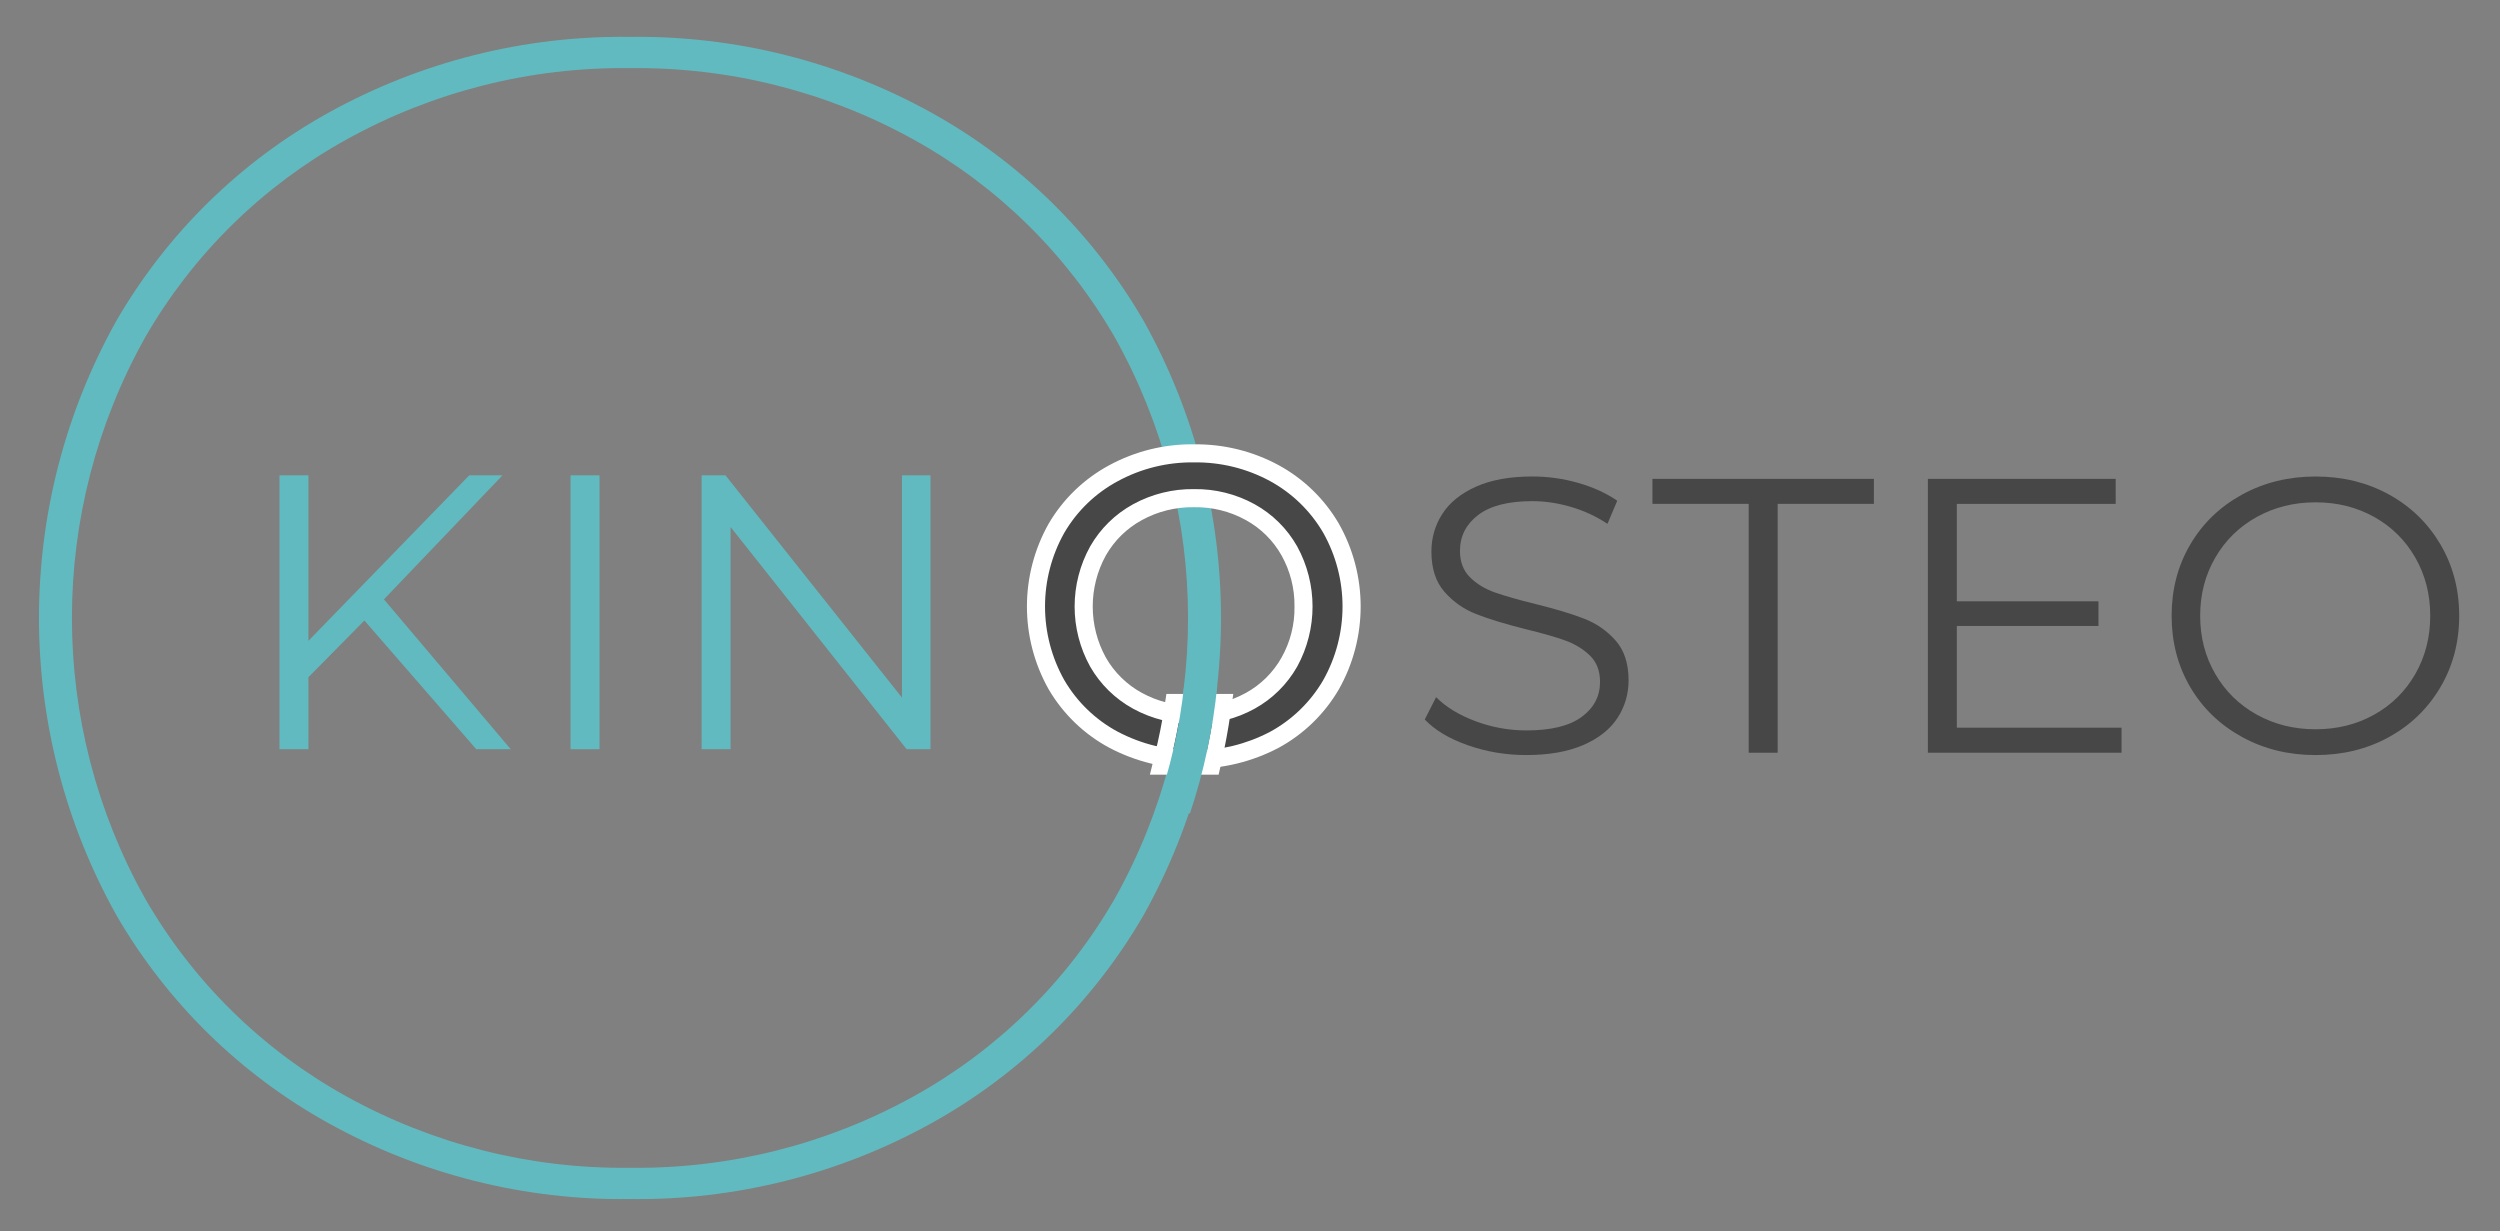<?xml version="1.0" encoding="utf-8"?>
<!-- Generator: Adobe Illustrator 24.2.3, SVG Export Plug-In . SVG Version: 6.00 Build 0)  -->
<svg version="1.1" id="Capa_1" xmlns="http://www.w3.org/2000/svg" xmlns:xlink="http://www.w3.org/1999/xlink" x="0px" y="0px"
	 width="223.647px" height="110.14px" viewBox="0 0 223.647 110.14" enable-background="new 0 0 223.647 110.14"
	 xml:space="preserve">
<rect x="0" y="0" width="223.647" height="110.14" fill="#808080" stroke="none"/>
<g id="Grupo_5" transform="translate(-27.053 -312.547)">
	<g id="Grupo_1" transform="translate(27.053 312.547)">
		<path id="Trazado_1" fill="#61BABF" d="M29.409,100.49c-7.906-4.371-14.474-10.81-19-18.627c-9.231-16.519-9.231-36.643,0-53.162
			c4.527-7.818,11.095-14.257,19-18.63c8.241-4.562,17.529-6.896,26.947-6.772c9.42-0.124,18.709,2.21,26.951,6.772
			c7.904,4.375,14.471,10.814,19,18.63c9.231,16.519,9.231,36.643,0,53.162c-4.528,7.816-11.096,14.254-19,18.627
			c-8.241,4.566-17.531,6.902-26.951,6.776C46.937,107.393,37.648,105.057,29.409,100.49z M81.762,98.061
			c7.483-4.148,13.693-10.256,17.965-17.669c8.738-15.598,8.738-34.618,0-50.216c-4.271-7.414-10.482-13.524-17.965-17.673
			c-7.766-4.312-16.524-6.52-25.406-6.406c-8.88-0.115-17.636,2.093-25.4,6.406C23.47,16.65,17.258,22.76,12.988,30.176
			c-8.738,15.598-8.738,34.618,0,50.216c4.27,7.416,10.484,13.525,17.97,17.67c7.764,4.311,16.52,6.519,25.4,6.406
			C65.239,104.58,73.996,102.372,81.762,98.061L81.762,98.061z"/>
	</g>
	<g enable-background="new    ">
		<path fill="#61BABF" d="M59.65,368.056l-5.005,5.074v6.44h-2.59v-24.5h2.59v14.805L69.03,355.07h2.975L61.4,366.165l11.34,13.405
			h-3.08L59.65,368.056z"/>
		<path fill="#61BABF" d="M78.095,355.07h2.59v24.5h-2.59V355.07z"/>
		<path fill="#61BABF" d="M110.294,355.07v24.5h-2.135l-15.75-19.88v19.88h-2.59v-24.5h2.135l15.785,19.88v-19.88H110.294z"/>
	</g>
	<g enable-background="new    ">
		<path fill="#474747" d="M158.377,379.221c-1.669-0.583-2.958-1.353-3.868-2.31l1.016-1.995c0.886,0.887,2.064,1.604,3.534,2.152
			c1.471,0.549,2.987,0.822,4.551,0.822c2.192,0,3.838-0.402,4.935-1.207c1.097-0.806,1.646-1.85,1.646-3.133
			c0-0.98-0.298-1.762-0.893-2.345c-0.596-0.583-1.325-1.033-2.188-1.348c-0.864-0.315-2.065-0.659-3.605-1.033
			c-1.844-0.467-3.313-0.916-4.41-1.348s-2.036-1.091-2.817-1.978c-0.782-0.887-1.172-2.088-1.172-3.605
			c0-1.236,0.326-2.362,0.979-3.377c0.653-1.016,1.656-1.826,3.01-2.433s3.033-0.91,5.04-0.91c1.4,0,2.771,0.192,4.112,0.577
			c1.342,0.386,2.503,0.916,3.483,1.593l-0.875,2.065c-1.027-0.677-2.124-1.185-3.29-1.522c-1.167-0.339-2.311-0.508-3.431-0.508
			c-2.146,0-3.763,0.414-4.848,1.242c-1.085,0.829-1.627,1.896-1.627,3.203c0,0.979,0.297,1.767,0.893,2.362
			c0.595,0.595,1.341,1.05,2.24,1.365c0.897,0.314,2.105,0.659,3.622,1.032c1.797,0.443,3.249,0.881,4.357,1.313
			s2.048,1.085,2.817,1.96c0.771,0.875,1.155,2.06,1.155,3.553c0,1.236-0.333,2.362-0.998,3.377
			c-0.665,1.016-1.686,1.82-3.063,2.415s-3.068,0.893-5.074,0.893C161.789,380.096,160.045,379.805,158.377,379.221z"/>
		<path fill="#474747" d="M183.489,357.625h-8.61v-2.24h19.811v2.24h-8.61v22.26h-2.59V357.625z"/>
		<path fill="#474747" d="M216.844,377.645v2.24h-17.325v-24.5h16.8v2.24h-14.21v8.715h12.67v2.205h-12.67v9.1H216.844z"/>
		<path fill="#474747" d="M227.606,378.468c-1.972-1.085-3.512-2.572-4.62-4.462s-1.662-4.013-1.662-6.371
			c0-2.356,0.554-4.48,1.662-6.37s2.648-3.377,4.62-4.462c1.972-1.086,4.171-1.628,6.598-1.628s4.614,0.537,6.563,1.61
			s3.482,2.561,4.603,4.462c1.12,1.902,1.68,4.031,1.68,6.388c0,2.358-0.56,4.487-1.68,6.388s-2.654,3.39-4.603,4.462
			c-1.948,1.074-4.136,1.61-6.563,1.61S229.577,379.554,227.606,378.468z M239.453,376.474c1.563-0.875,2.788-2.088,3.675-3.641
			c0.887-1.551,1.33-3.284,1.33-5.198c0-1.913-0.443-3.646-1.33-5.197s-2.111-2.766-3.675-3.641s-3.313-1.313-5.25-1.313
			s-3.692,0.438-5.268,1.313s-2.812,2.089-3.71,3.641s-1.348,3.284-1.348,5.197c0,1.914,0.449,3.647,1.348,5.198
			c0.898,1.553,2.135,2.766,3.71,3.641s3.331,1.313,5.268,1.313S237.89,377.349,239.453,376.474z"/>
	</g>
	<g id="Grupo_4" transform="translate(115.43 348.994)">
		<g id="Grupo_3">
			<g id="Grupo_2">
				<path id="Trazado_2" fill="#474747" d="M18.435,31.51c-2.517,0.029-5-0.586-7.212-1.787c-2.115-1.142-3.876-2.842-5.093-4.915
					c-2.441-4.348-2.441-9.652,0-14c1.216-2.073,2.977-3.773,5.093-4.914c4.502-2.371,9.882-2.379,14.391-0.02
					c2.105,1.148,3.857,2.847,5.069,4.915c2.468,4.354,2.468,9.684,0,14.038c-1.21,2.07-2.963,3.769-5.069,4.915
					C23.411,30.934,20.94,31.543,18.435,31.51z M18.435,8.117c-1.765-0.022-3.506,0.41-5.056,1.256
					c-1.473,0.809-2.696,2.007-3.534,3.463c-0.862,1.514-1.304,3.23-1.28,4.972c-0.029,1.741,0.414,3.458,1.28,4.968
					c0.839,1.457,2.061,2.656,3.534,3.467c3.156,1.675,6.938,1.675,10.094,0c1.461-0.811,2.67-2.009,3.494-3.463
					c0.856-1.515,1.293-3.232,1.266-4.972c0.022-1.742-0.415-3.458-1.266-4.978c-0.821-1.455-2.031-2.653-3.494-3.46
					c-1.544-0.844-3.279-1.276-5.038-1.254V8.117z"/>
				<path id="Trazado_3" fill="#FFFFFF" d="M18.435,4.918c2.368-0.035,4.705,0.538,6.789,1.663c1.979,1.076,3.625,2.671,4.763,4.615
					c2.316,4.102,2.316,9.117,0,13.219c-1.136,1.945-2.783,3.541-4.763,4.615c-4.265,2.229-9.352,2.221-13.611-0.02
					c-1.988-1.068-3.642-2.666-4.78-4.615c-2.298-4.092-2.298-9.086,0-13.178c1.138-1.949,2.792-3.546,4.78-4.615
					C13.705,5.464,16.055,4.885,18.435,4.918 M18.436,28.306c1.898,0.027,3.77-0.44,5.432-1.357c1.589-0.88,2.904-2.182,3.8-3.762
					c1.832-3.35,1.832-7.403,0-10.753c-0.894-1.584-2.209-2.888-3.8-3.769c-1.662-0.917-3.534-1.384-5.432-1.357
					c-1.904-0.026-3.782,0.442-5.452,1.357c-1.602,0.878-2.93,2.183-3.836,3.769c-1.854,3.345-1.854,7.408,0,10.753
					c0.908,1.583,2.236,2.885,3.836,3.762C14.654,27.865,16.532,28.332,18.436,28.306 M18.436,3.3
					c-2.654-0.032-5.273,0.617-7.605,1.885C8.589,6.396,6.723,8.2,5.436,10.399c-2.593,4.6-2.593,10.221,0,14.821
					c1.289,2.199,3.157,4.003,5.4,5.213c4.744,2.511,10.423,2.518,15.173,0.017c2.233-1.214,4.092-3.016,5.375-5.21
					c2.616-4.608,2.616-10.253,0-14.861c-1.284-2.195-3.142-3.997-5.375-5.213c-2.324-1.257-4.93-1.899-7.572-1.864L18.436,3.3z
					 M18.436,26.687c-1.629,0.027-3.237-0.37-4.666-1.152c-1.346-0.735-2.461-1.829-3.221-3.161c-1.563-2.843-1.563-6.287,0-9.13
					c0.76-1.334,1.877-2.43,3.225-3.164c1.428-0.783,3.035-1.18,4.663-1.152c1.622-0.029,3.222,0.368,4.642,1.152
					c1.336,0.735,2.44,1.829,3.188,3.158c0.781,1.396,1.181,2.973,1.159,4.572c0.027,1.601-0.374,3.181-1.162,4.575
					c-0.747,1.327-1.85,2.419-3.184,3.154c-1.421,0.781-3.021,1.177-4.642,1.149L18.436,26.687z"/>
			</g>
		</g>
	</g>
	<g id="Trazado_4" transform="translate(71.129 42.329)">
		<path fill="none" d="M60.69,338.031h3.06c0.316-1.394,0.577-2.808,0.783-4.243h-2.987
			C61.325,335.226,61.036,336.637,60.69,338.031z"/>
		<path fill="#FFFFFF" d="M63.75,338.031c0.316-1.394,0.578-2.808,0.783-4.243h-2.986c-0.222,1.438-0.511,2.849-0.853,4.243H63.75
			 M64.94,339.521h-1.19h-3.057h-1.901l0.454-1.846c0.349-1.419,0.62-2.765,0.828-4.114l0.195-1.263h1.278h2.986h1.718l-0.243,1.701
			c-0.208,1.454-0.478,2.921-0.805,4.361L64.94,339.521z"/>
	</g>
	<path id="Trazado_5" fill="#61BABF" d="M135.95,373.886l-2.946-0.165c-0.406,3.851-1.266,7.641-2.563,11.29l3.064,0.3
		C134.745,381.606,135.565,377.774,135.95,373.886z"/>
</g>
</svg>

